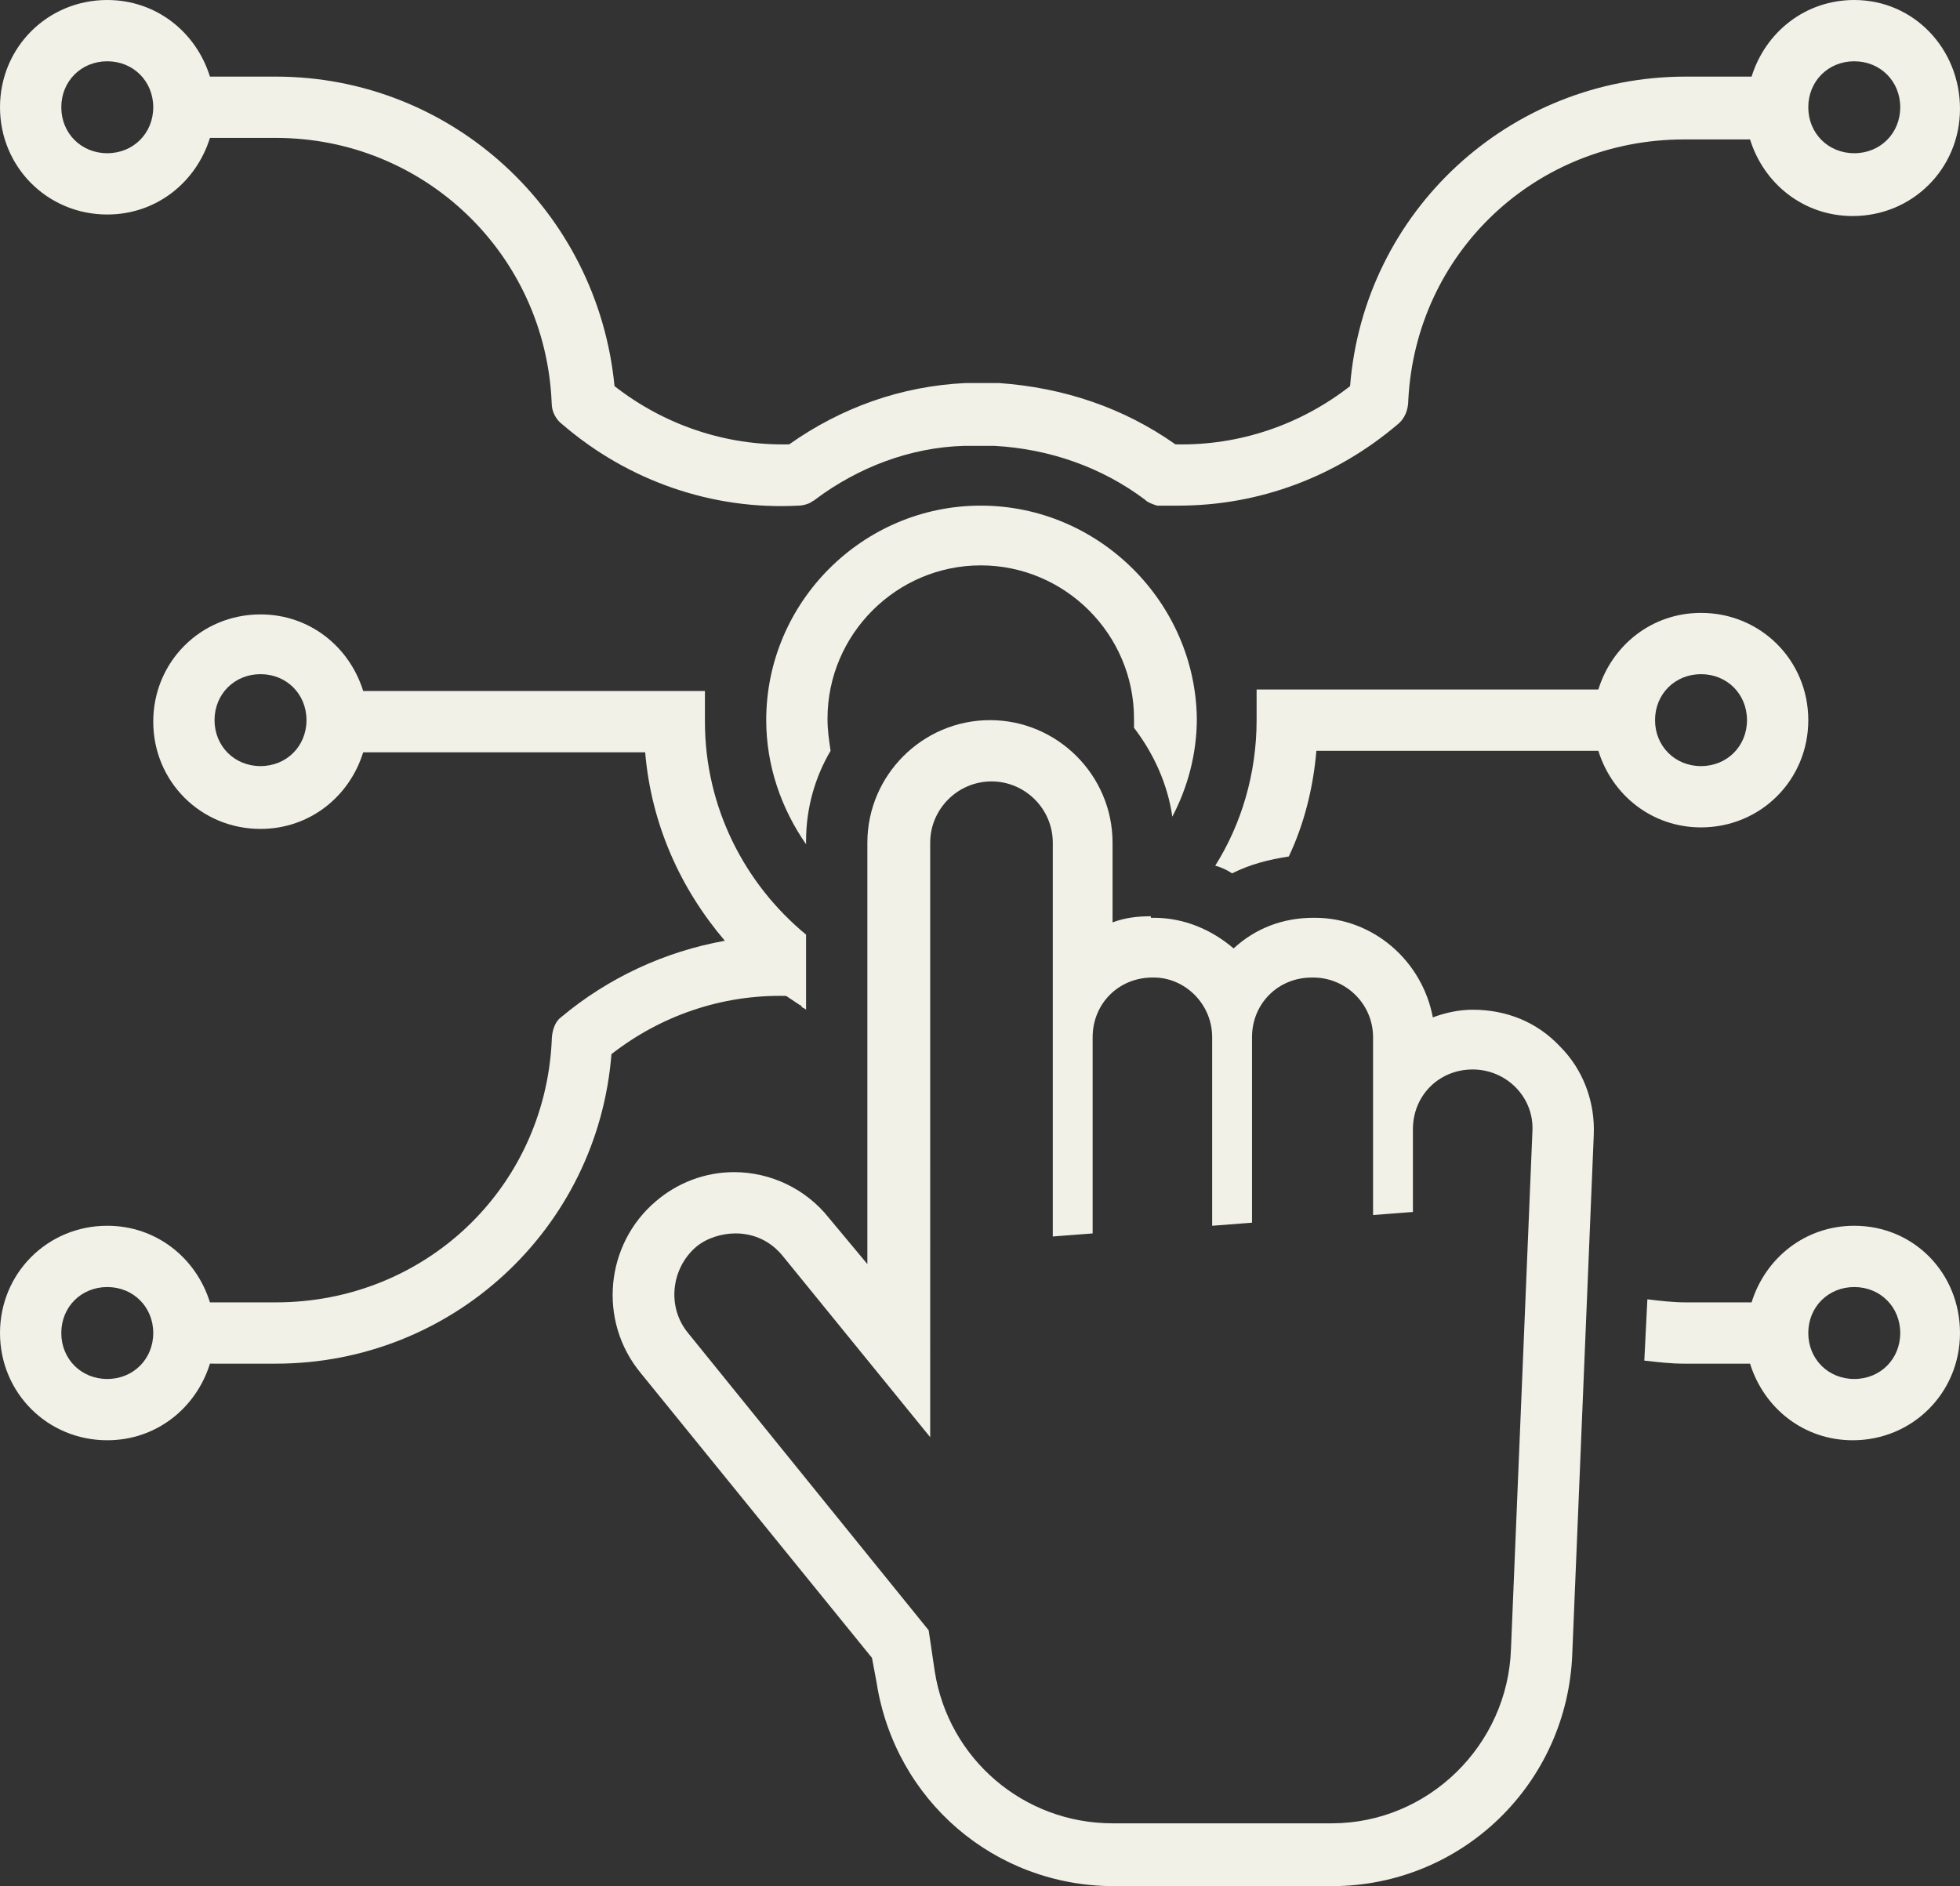 <?xml version="1.0" encoding="UTF-8" standalone="no"?><svg xmlns="http://www.w3.org/2000/svg" xmlns:xlink="http://www.w3.org/1999/xlink" fill="#f1f1e7" height="123.1" preserveAspectRatio="xMidYMid meet" version="1" viewBox="0.0 2.5 127.9 123.1" width="127.9" zoomAndPan="magnify"><rect x="0.0" y="2.5" width="127.9" height="123.1" fill="#333333" stroke="none"/><g id="change1_1"><path d="M121,2.5c-3.2,0-5.8,2.1-6.7,5H110c-11.5,0-21,8.8-21.9,20.2c-3.2,2.5-7.2,3.9-11.4,3.8c-3.4-2.4-7.3-3.7-11.5-4 c0,0,0,0,0,0c-0.7,0-1.5,0-2.2,0c0,0,0,0,0,0c-4.2,0.2-8.1,1.6-11.5,4c-4.2,0.1-8.2-1.3-11.4-3.8C39,16.3,29.5,7.5,18,7.5h-4.3 c-0.9-2.9-3.5-5-6.7-5c-3.9,0-7,3.1-7,7s3.1,7,7,7c3.2,0,5.8-2.1,6.7-5H18c9.7,0,17.6,7.6,18,17.3c0,0.6,0.3,1.1,0.7,1.4 c4.3,3.7,9.8,5.6,15.4,5.3c0.3,0,0.6-0.1,0.8-0.2c0.1-0.1,0.2-0.1,0.3-0.2c2.8-2.1,6.2-3.4,9.7-3.5c0,0,0.1,0,0.1,0 c0.6,0,1.2,0,1.8,0c0,0,0,0,0.1,0c3.6,0.2,7,1.4,9.8,3.5c0.2,0.2,0.5,0.3,0.8,0.4c0.1,0,0.2,0,0.3,0c0.4,0,0.8,0,1.1,0 c5.3,0,10.3-1.9,14.3-5.3c0.5-0.4,0.7-1,0.7-1.6c0.5-9.6,8.3-17,18-17h4.3c0.9,2.9,3.5,5,6.7,5c3.9,0,7-3.1,7-7S124.9,2.5,121,2.5z M7,12.5c-1.7,0-3-1.3-3-3s1.3-3,3-3s3,1.3,3,3S8.7,12.5,7,12.5z M121,12.5c-1.7,0-3-1.3-3-3s1.3-3,3-3s3,1.3,3,3 S122.7,12.5,121,12.5z" fill="inherit"/></g><g id="change1_2"><path d="M84.1,58.4c1-2.1,1.6-4.5,1.8-6.9h18.4c0.9,2.9,3.5,5,6.7,5c3.9,0,7-3.1,7-7s-3.1-7-7-7c-3.2,0-5.8,2.1-6.7,5H82v2 c0,3.5-1,6.8-2.7,9.5c0.4,0.1,0.8,0.3,1.1,0.5C81.6,58.9,82.8,58.6,84.1,58.4z M111,46.5c1.7,0,3,1.3,3,3s-1.3,3-3,3s-3-1.3-3-3 S109.3,46.5,111,46.5z" fill="inherit"/></g><g id="change1_3"><path d="M121,82.5c-3.2,0-5.8,2.1-6.7,5H110c-0.8,0-1.7-0.1-2.5-0.2l-0.2,4c0.9,0.1,1.7,0.2,2.6,0.2h4.3c0.9,2.9,3.5,5,6.7,5 c3.9,0,7-3.1,7-7S124.9,82.5,121,82.5z M121,92.5c-1.7,0-3-1.3-3-3s1.3-3,3-3s3,1.3,3,3S122.7,92.5,121,92.5z" fill="inherit"/></g><g id="change1_4"><path d="M75.1,62.3c-0.9,0-1.7,0.1-2.5,0.4v-5.2c0-4.4-3.6-8-8-8c-4.4,0-8,3.6-8,8v27.5l-2.5-3c-1.5-1.9-3.8-3-6.2-3 c-1.9,0-3.7,0.7-5.1,1.9c-3.3,2.8-3.8,7.8-1,11.2l15.1,18.6l0.3,1.6c1.2,7.7,7.7,13.3,15.5,13.3h14.2c8.5,0,15.4-6.7,15.7-15.2 l1.4-33.8c0.1-2.2-0.7-4.3-2.2-5.8c-1.5-1.6-3.5-2.4-5.7-2.4c-0.9,0-1.8,0.2-2.6,0.5c-0.7-3.7-3.9-6.5-7.7-6.5h-0.1 c-2,0-3.8,0.7-5.2,2c-1.4-1.2-3.2-2-5.2-2H75.1z M79.1,70.2v12.3l2.6-0.2V70.2c0-2.2,1.7-3.9,3.9-3.9h0.1c2.1,0,3.9,1.7,3.9,3.9 v11.6l2.6-0.2v-5.4c0-2.2,1.7-3.9,3.9-3.9c2.2,0,4,1.8,3.9,4l-1.4,33.8c-0.2,6.3-5.4,11.4-11.7,11.4H72.6c-5.8,0-10.7-4.2-11.6-9.9 l-0.4-2.7L44.9,89.5c-1.4-1.7-1.1-4.2,0.5-5.6c0.7-0.6,1.7-0.9,2.6-0.9c1.2,0,2.3,0.5,3.1,1.5l9.6,11.8V57.5c0-2.2,1.8-4,4-4 s4,1.8,4,4v25.7l2.6-0.2V70.2c0-2.2,1.7-3.9,3.9-3.9h0.1C77.3,66.3,79.1,68,79.1,70.2z" fill="inherit"/></g><g id="change1_5"><path d="M64,35.5c-7.7,0-14,6.3-14,14c0,3,1,5.8,2.6,8.1v-0.2c0-2.2,0.6-4.2,1.6-5.9c-0.1-0.7-0.2-1.3-0.2-2.1c0-5.5,4.5-10,10-10 s10,4.5,10,10c0,0.2,0,0.4,0,0.6c1.3,1.7,2.2,3.7,2.5,5.8c1-1.9,1.6-4.1,1.6-6.4C78,41.8,71.7,35.5,64,35.5z" fill="inherit"/></g><g id="change1_6"><path d="M36,70.5c-0.5,9.6-8.3,17-18,17h-4.3c-0.9-2.9-3.5-5-6.7-5c-3.9,0-7,3.1-7,7s3.1,7,7,7c3.2,0,5.8-2.1,6.7-5H18 c11.5,0,21-8.8,21.9-20.2c3.2-2.5,7.2-3.9,11.4-3.8c0.3,0.2,0.6,0.4,0.9,0.6c0,0,0.1,0,0.1,0.1c0.1,0.1,0.2,0.1,0.3,0.2v-4.9 c-4-3.3-6.6-8.3-6.6-13.9v-2H23.7c-0.9-2.9-3.5-5-6.7-5c-3.9,0-7,3.1-7,7s3.1,7,7,7c3.2,0,5.8-2.1,6.7-5h18.4 c0.4,4.7,2.3,8.9,5.2,12.3c-3.9,0.7-7.6,2.4-10.7,5C36.2,69.2,36,69.8,36,70.5z M7,92.5c-1.7,0-3-1.3-3-3s1.3-3,3-3s3,1.3,3,3 S8.7,92.5,7,92.5z M17,52.5c-1.7,0-3-1.3-3-3s1.3-3,3-3s3,1.3,3,3S18.7,52.5,17,52.5z" fill="inherit"/></g></svg>